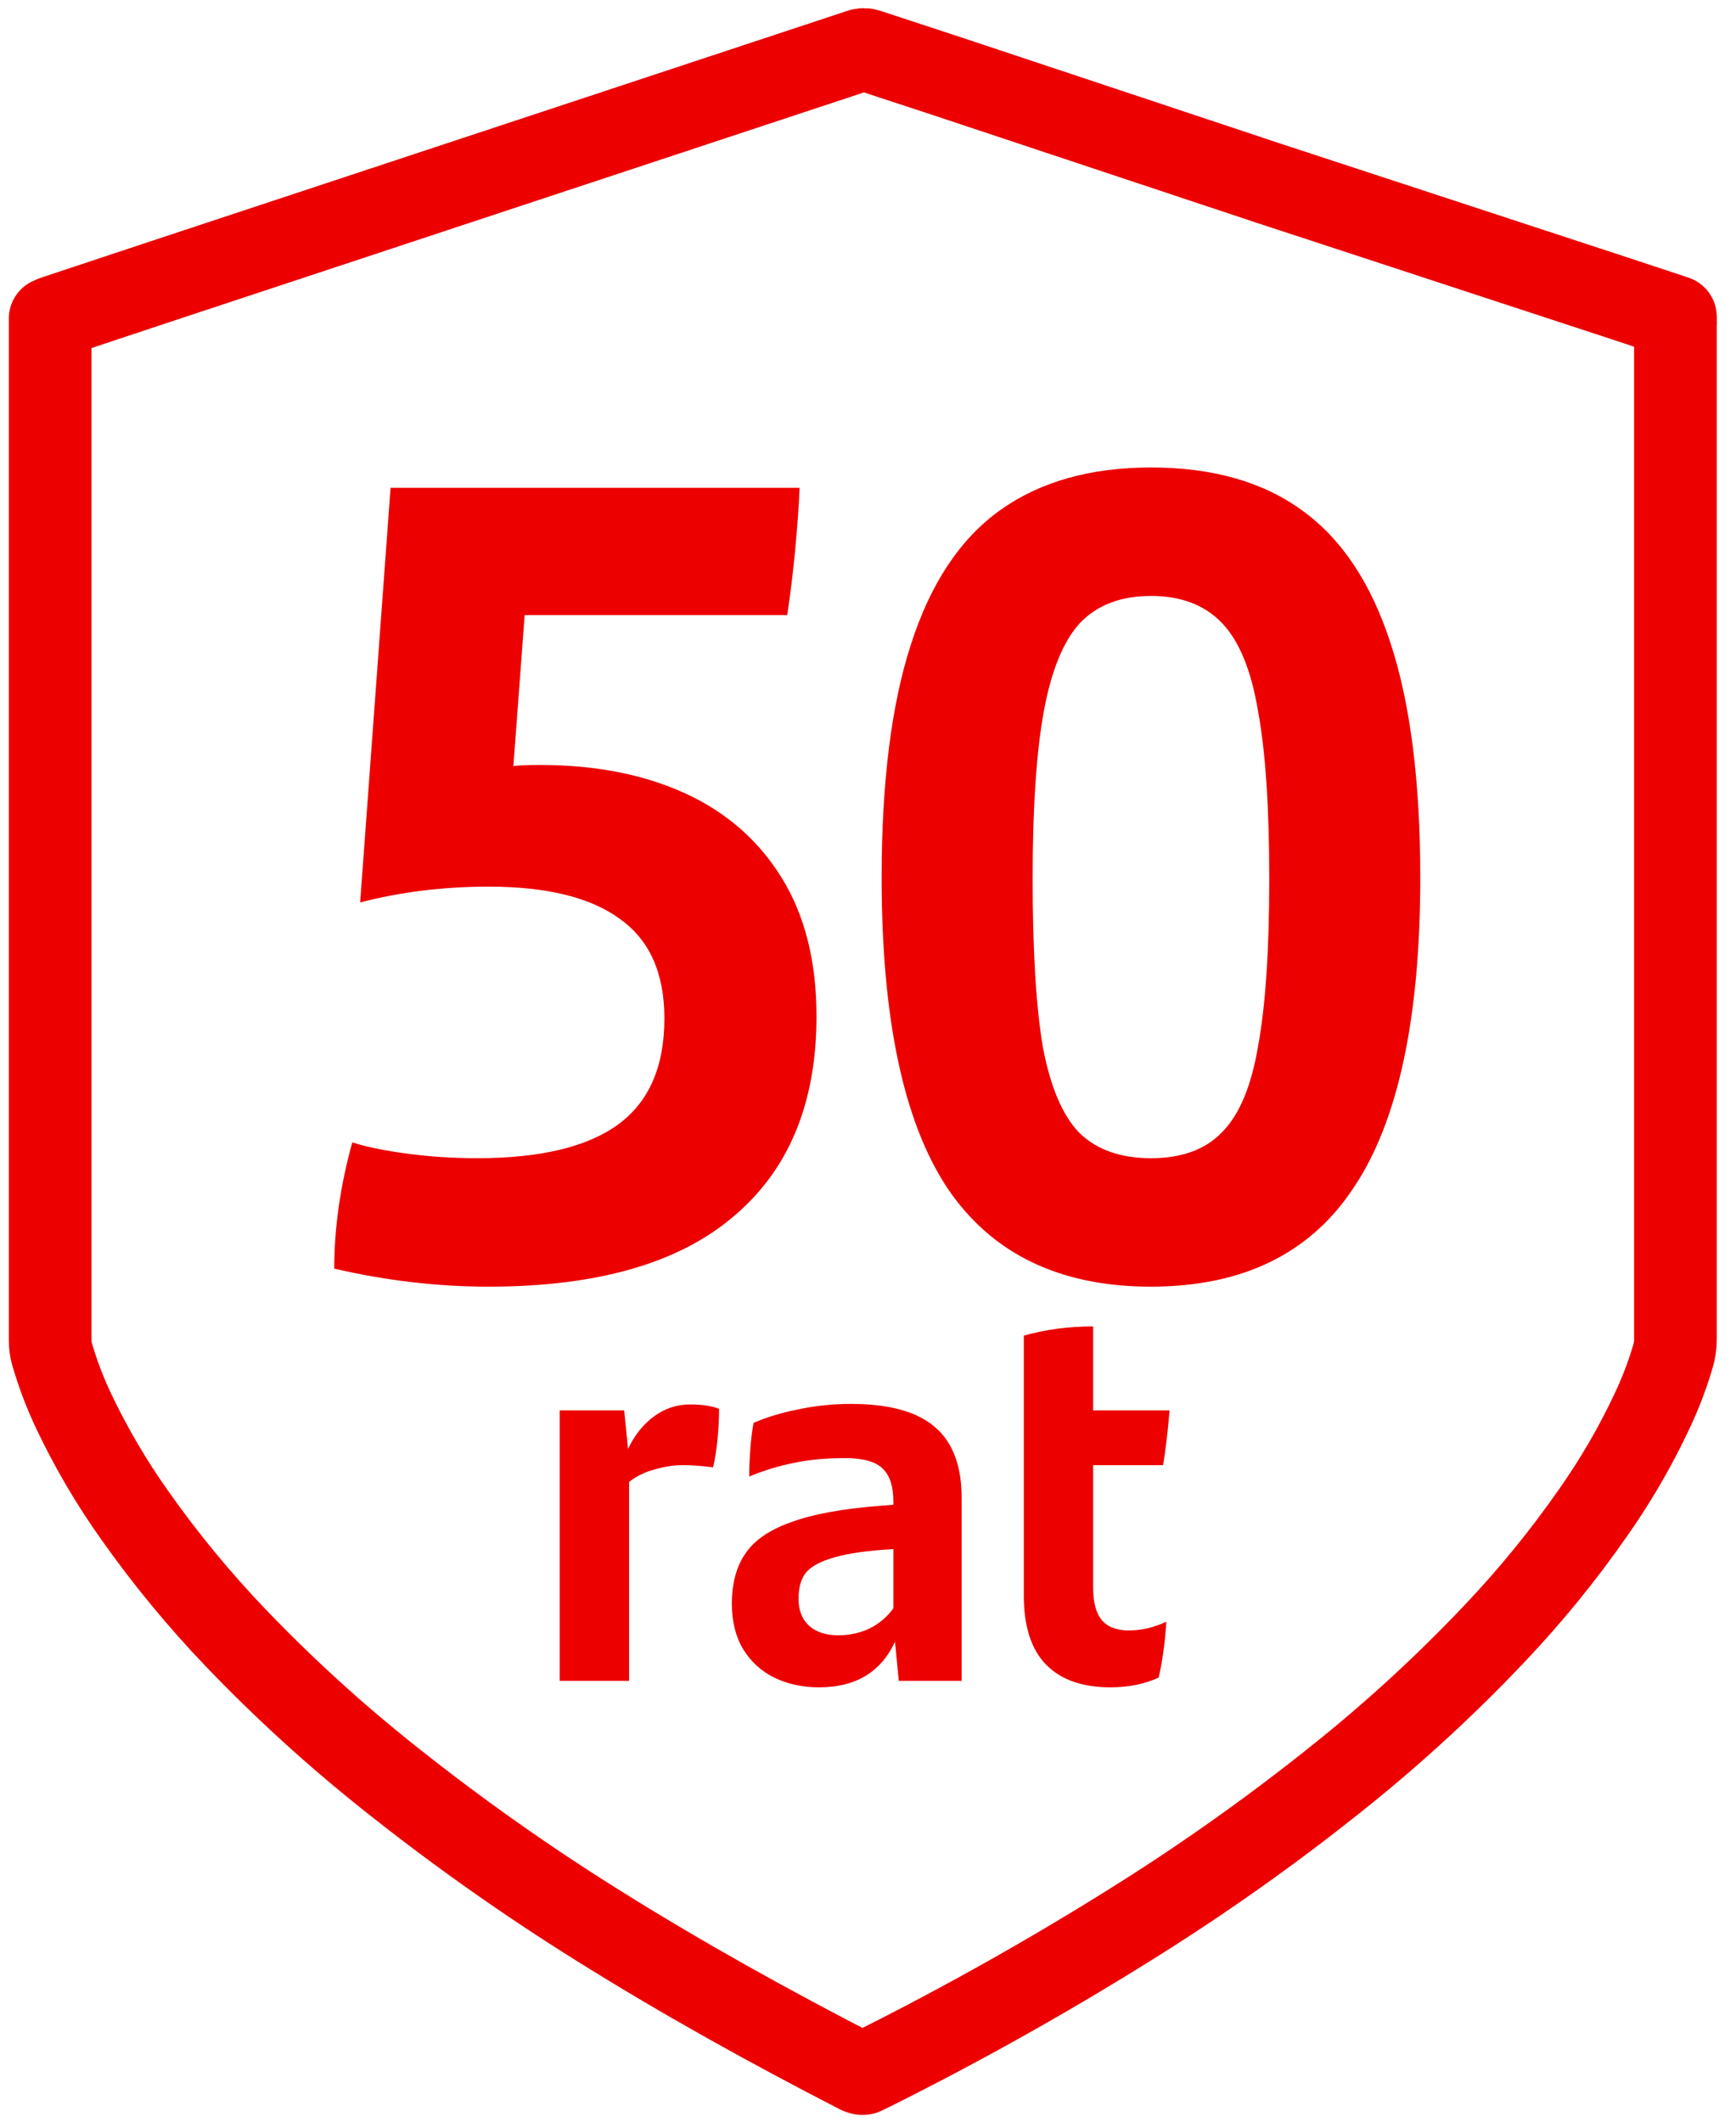 <svg width="63" height="77" viewBox="0 0 63 77" fill="none" xmlns="http://www.w3.org/2000/svg">
<g clip-path="url(#clip0_1936_7140)">
<path d="M31.264 75.251H31.338L31.666 75.092C35.04 73.407 38.326 71.554 41.513 69.538C44.011 67.955 46.417 66.232 48.72 64.377C50.686 62.795 52.541 61.081 54.274 59.247C55.556 57.892 56.736 56.443 57.803 54.912C58.613 53.763 59.322 52.547 59.923 51.276C60.233 50.63 60.492 49.961 60.697 49.273C60.768 49.054 60.804 48.825 60.802 48.595V11.828C60.808 11.754 60.808 11.68 60.802 11.605C60.807 11.57 60.807 11.535 60.802 11.499L60.612 11.436L58.979 10.895L46.059 6.656L34.401 2.777L31.497 1.823C31.401 1.786 31.296 1.786 31.2 1.823L30.437 2.077L16.786 6.592L5.668 10.27L2.032 11.478C1.959 11.499 1.888 11.527 1.82 11.563V48.659C1.821 48.816 1.842 48.973 1.884 49.125C2.094 49.852 2.363 50.561 2.689 51.245C3.315 52.557 4.052 53.812 4.894 54.997C6 56.566 7.223 58.05 8.551 59.438C10.301 61.266 12.175 62.973 14.157 64.546C16.588 66.482 19.129 68.276 21.767 69.92C24.82 71.828 27.957 73.566 31.168 75.219L31.264 75.251Z" stroke="#EC0000" stroke-width="3" stroke-linecap="round" stroke-linejoin="round"/>
<path d="M19.613 27.762C21.603 27.762 23.348 28.103 24.847 28.784C26.346 29.466 27.519 30.488 28.364 31.851C29.209 33.214 29.631 34.891 29.631 36.881C29.631 40.043 28.623 42.47 26.605 44.16C24.615 45.85 21.657 46.695 17.732 46.695C15.878 46.695 14.011 46.477 12.13 46.041C12.13 44.569 12.348 43.042 12.784 41.461C13.302 41.624 13.97 41.761 14.787 41.87C15.605 41.979 16.45 42.033 17.323 42.033C19.613 42.033 21.317 41.624 22.434 40.807C23.552 39.989 24.111 38.708 24.111 36.963C24.111 35.327 23.579 34.128 22.516 33.364C21.453 32.574 19.858 32.178 17.732 32.178C16.096 32.178 14.542 32.369 13.07 32.751L14.174 17.703H29.018C28.991 18.357 28.936 19.12 28.854 19.992C28.773 20.838 28.677 21.615 28.568 22.323H19.04L18.631 27.803C18.822 27.776 19.149 27.762 19.613 27.762ZM41.768 46.695C38.443 46.695 35.975 45.496 34.367 43.097C32.786 40.698 31.995 36.949 31.995 31.851C31.995 28.389 32.35 25.567 33.058 23.387C33.767 21.178 34.844 19.556 36.289 18.52C37.734 17.485 39.56 16.966 41.768 16.966C44.004 16.966 45.83 17.485 47.248 18.52C48.693 19.556 49.77 21.178 50.478 23.387C51.187 25.567 51.542 28.389 51.542 31.851C51.542 36.949 50.737 40.698 49.129 43.097C47.548 45.496 45.094 46.695 41.768 46.695ZM41.768 42.033C42.886 42.033 43.745 41.72 44.345 41.093C44.972 40.466 45.408 39.43 45.653 37.985C45.926 36.513 46.062 34.482 46.062 31.892C46.062 29.302 45.926 27.271 45.653 25.799C45.408 24.327 44.972 23.264 44.345 22.61C43.718 21.955 42.859 21.628 41.768 21.628C40.678 21.628 39.819 21.955 39.192 22.61C38.592 23.264 38.156 24.327 37.884 25.799C37.611 27.271 37.475 29.302 37.475 31.892C37.475 34.482 37.597 36.513 37.843 37.985C38.115 39.43 38.551 40.466 39.151 41.093C39.778 41.72 40.651 42.033 41.768 42.033Z" fill="#EC0000"/>
<path d="M25.033 50.97C25.479 50.97 25.833 51.023 26.095 51.128C26.095 51.495 26.075 51.875 26.036 52.268C25.997 52.648 25.944 52.976 25.878 53.252C25.485 53.199 25.118 53.173 24.777 53.173C24.45 53.173 24.109 53.225 23.755 53.33C23.401 53.422 23.093 53.573 22.83 53.783V61H20.313V51.187H22.653L22.791 52.583C23.027 52.085 23.342 51.691 23.735 51.403C24.128 51.115 24.561 50.97 25.033 50.97ZM30.887 50.951C32.276 50.951 33.292 51.233 33.935 51.796C34.577 52.347 34.898 53.199 34.898 54.353V61H32.617L32.48 59.584C31.968 60.685 31.05 61.236 29.726 61.236C29.123 61.236 28.579 61.118 28.094 60.882C27.622 60.646 27.248 60.305 26.973 59.859C26.698 59.401 26.56 58.85 26.56 58.207C26.56 57.46 26.724 56.85 27.052 56.379C27.38 55.893 27.937 55.513 28.723 55.238C29.51 54.949 30.585 54.753 31.949 54.648L32.421 54.609V54.491C32.421 53.94 32.289 53.54 32.027 53.291C31.765 53.042 31.313 52.917 30.67 52.917C29.962 52.917 29.34 52.976 28.802 53.094C28.265 53.199 27.727 53.363 27.189 53.586C27.189 53.284 27.203 52.957 27.229 52.603C27.255 52.236 27.294 51.914 27.347 51.639C27.832 51.429 28.376 51.265 28.979 51.147C29.595 51.016 30.231 50.951 30.887 50.951ZM30.415 59.348C30.834 59.348 31.221 59.263 31.575 59.092C31.929 58.909 32.211 58.666 32.421 58.365V56.221L32.086 56.241C31.221 56.306 30.559 56.418 30.1 56.575C29.654 56.719 29.353 56.91 29.195 57.145C29.051 57.368 28.979 57.663 28.979 58.03C28.979 58.437 29.104 58.758 29.353 58.994C29.615 59.23 29.969 59.348 30.415 59.348ZM39.671 57.617C39.671 58.155 39.776 58.548 39.986 58.797C40.195 59.047 40.523 59.171 40.969 59.171C41.192 59.171 41.421 59.145 41.657 59.092C41.906 59.027 42.129 58.948 42.326 58.856C42.286 59.551 42.195 60.227 42.05 60.882C41.539 61.118 40.956 61.236 40.3 61.236C39.278 61.236 38.498 60.961 37.96 60.41C37.422 59.859 37.154 59.02 37.154 57.893V48.473C37.94 48.25 38.779 48.138 39.671 48.138V51.187H42.444C42.378 51.973 42.3 52.635 42.208 53.173H39.671V57.617Z" fill="#EC0000"/>
</g>
<defs>
<clipPath id="clip0_1936_7140">
<rect width="62.554" height="77" fill="white"/>
</clipPath>
</defs>
</svg>
